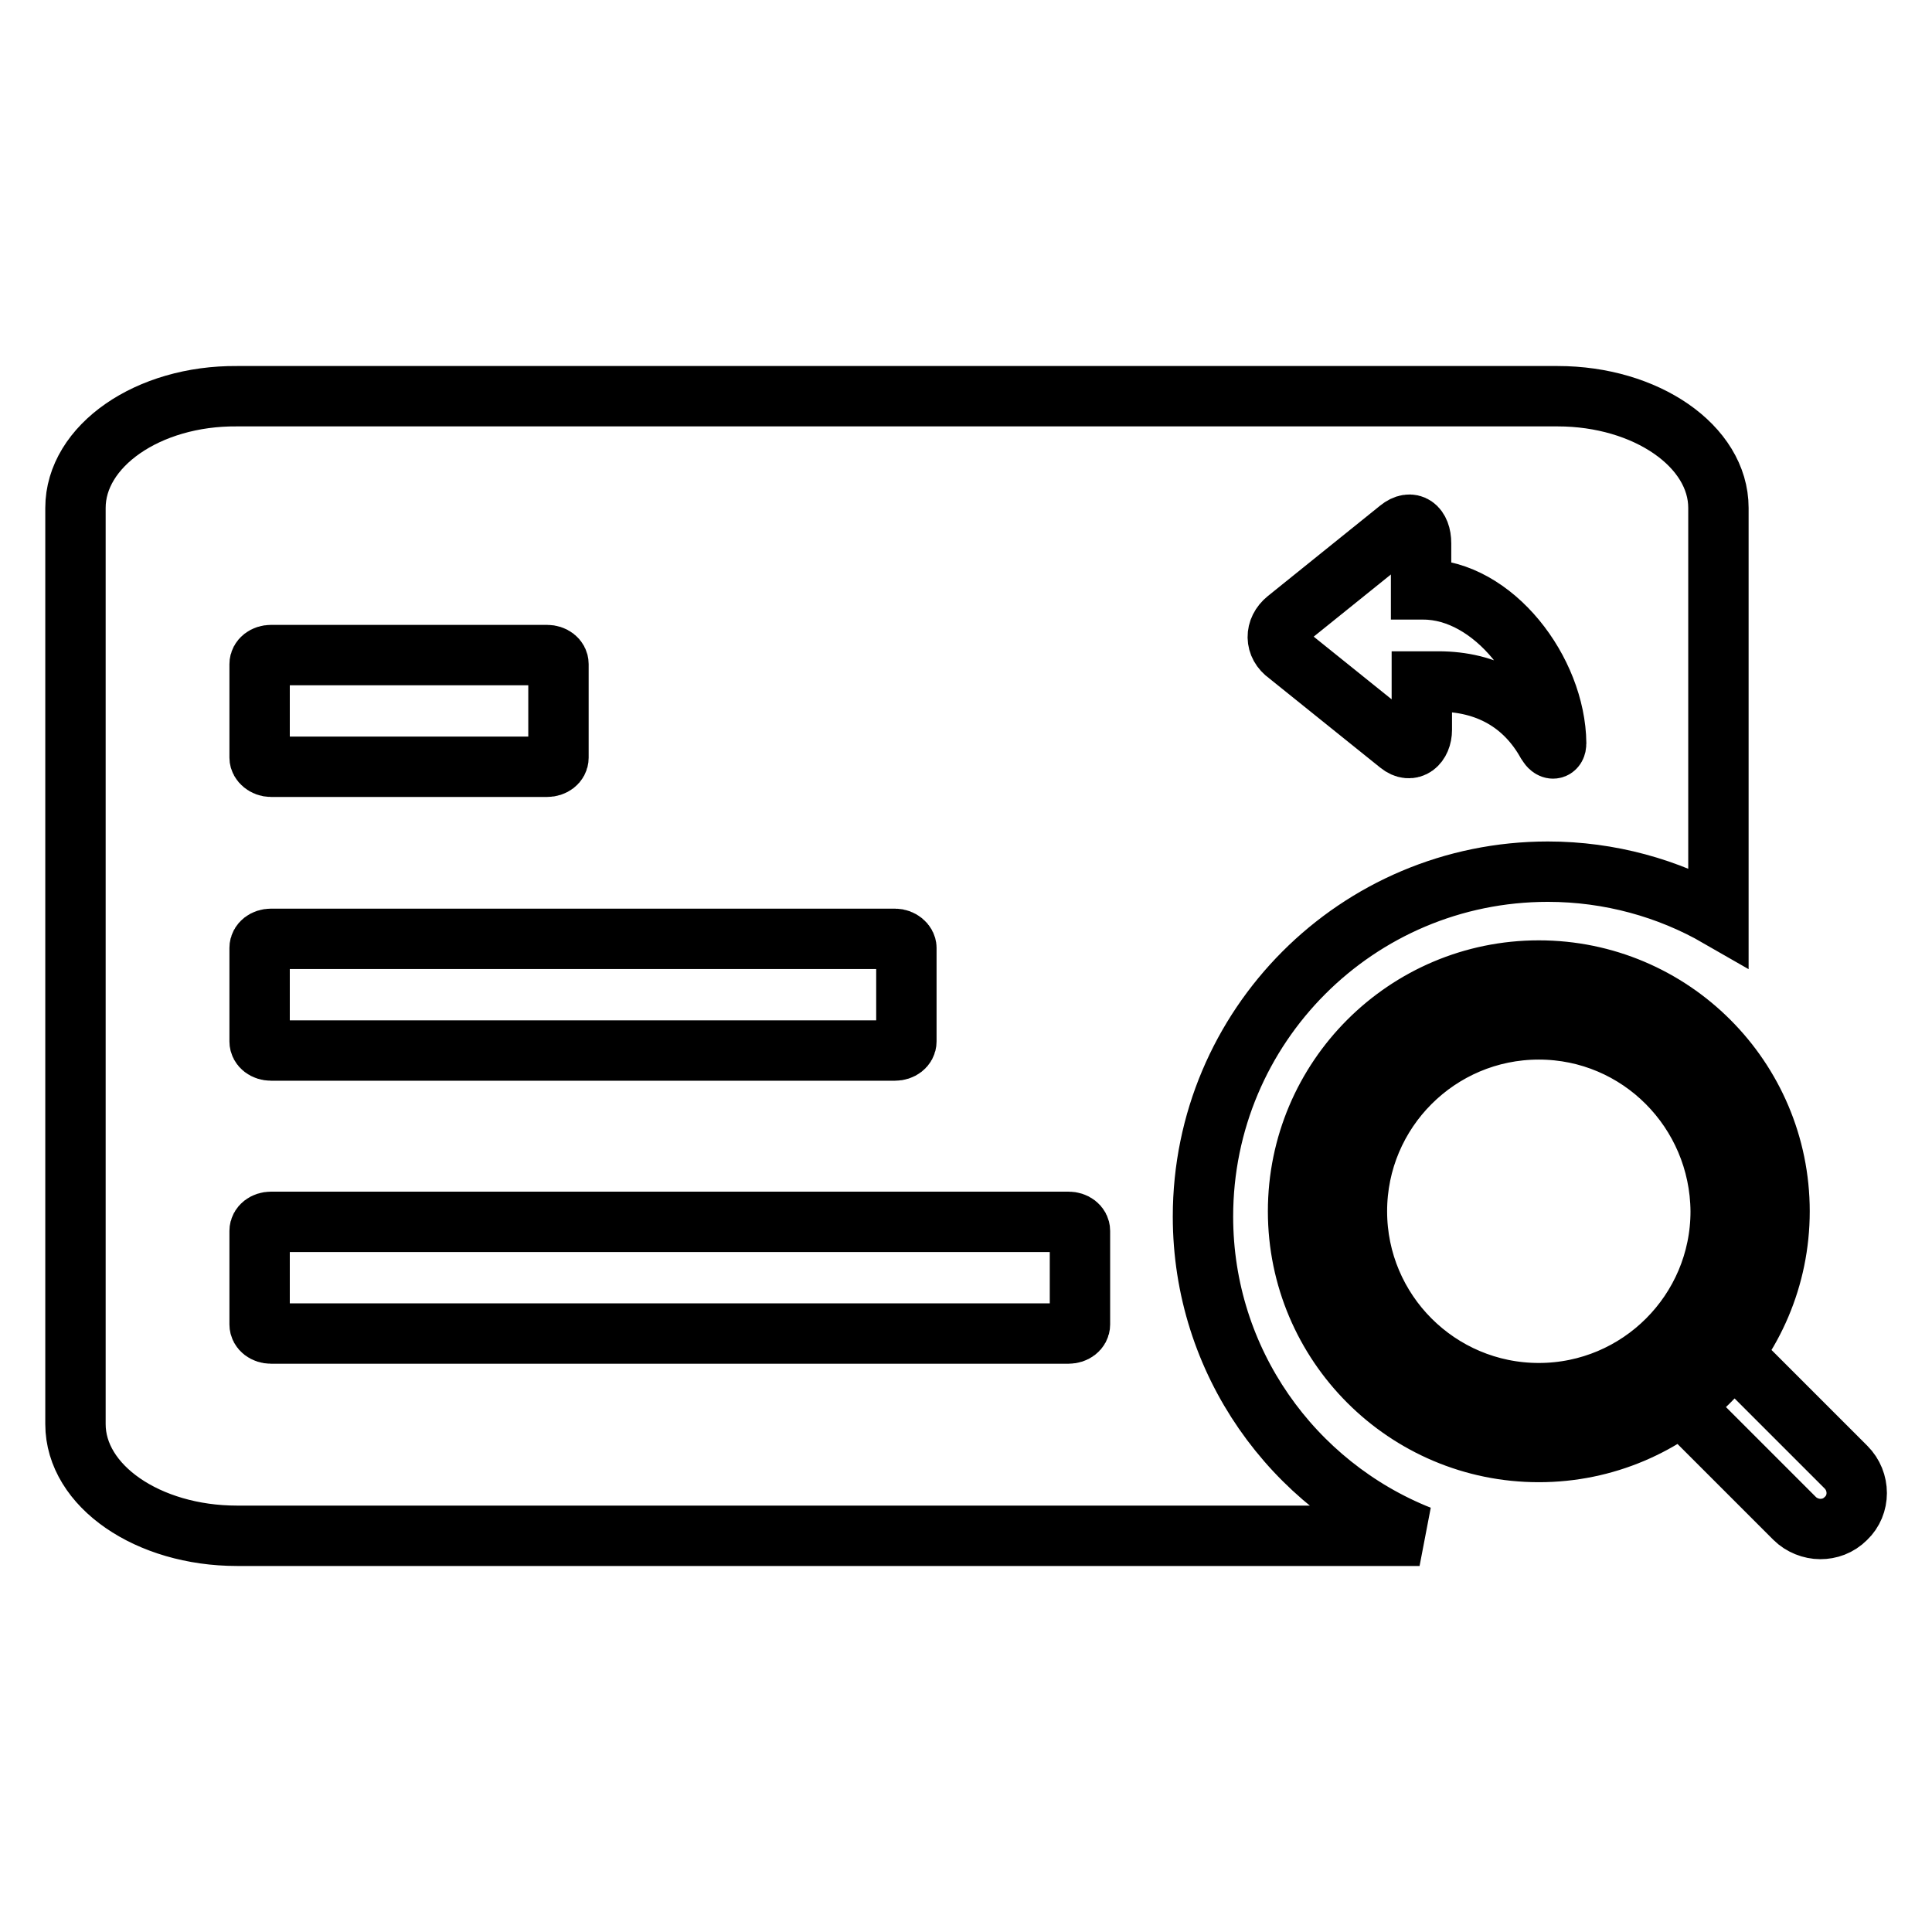 <?xml version="1.0" encoding="utf-8"?>
<!-- Svg Vector Icons : http://www.onlinewebfonts.com/icon -->
<!DOCTYPE svg PUBLIC "-//W3C//DTD SVG 1.1//EN" "http://www.w3.org/Graphics/SVG/1.1/DTD/svg11.dtd">
<svg version="1.1" xmlns="http://www.w3.org/2000/svg" xmlns:xlink="http://www.w3.org/1999/xlink" x="0px" y="0px" viewBox="0 0 256 256" enable-background="new 0 0 256 256" xml:space="preserve">
<g> <path stroke-width="8" fill-opacity="0" stroke="#000000"  d="M159.4,161.2c0-25.2,20.4-45.7,45.7-45.7c8.2,0,16,2.2,22.6,6V67.3c0-8.2-9.6-14.8-21.3-14.8H31.4 C19.6,52.4,10,59.1,10,67.3v121.4c0,8.2,9.6,14.8,21.4,14.8h156.7C171.3,196.8,159.4,180.4,159.4,161.2z M170.5,82.1l14.9-12 c1.6-1.3,2.9-0.3,2.9,1.9c0,0.7,0,3,0,6.1h0.3c9.3,0,17.5,10.8,17.6,20.4c0,0.8-0.6,1-1.2,0c-3-5.4-8-8.2-14.4-8.2h-2.2 c0,3.2,0,5.8,0,6.4c0,1.9-1.4,3.2-3,1.9l-14.8-11.9C168.9,85.5,168.9,83.4,170.5,82.1z M34.4,88c0-0.7,0.7-1.2,1.5-1.2h36.6 c0.8,0,1.5,0.5,1.5,1.2c0,0.1,0,0.1,0,0.2v12.2c0,0.7-0.7,1.2-1.5,1.2H35.9c-0.8,0-1.5-0.6-1.5-1.2V88z M34.4,125.6 c0-0.7,0.7-1.2,1.5-1.2h82.7c0.8,0,1.5,0.6,1.5,1.2c0,0.1,0,0.1,0,0.2V138c0,0.7-0.7,1.2-1.5,1.2H35.9c-0.8,0-1.5-0.5-1.5-1.2 V125.6z M143.1,163.3v12.2c0,0.7-0.7,1.2-1.5,1.2H35.9c-0.8,0-1.5-0.5-1.5-1.2v-12.4c0-0.7,0.7-1.2,1.5-1.2h105.7 c0.8,0,1.5,0.5,1.5,1.2C143.1,163.2,143.1,163.3,143.1,163.3z M203.9,192.4c-17.6,0-31.9-14.3-31.9-31.9 c0-17.6,14.3-31.9,31.9-31.9c17.6,0,31.9,14.3,31.9,31.9C235.8,178.1,221.5,192.4,203.9,192.4 M203.9,136.4 c-13.3,0-24.1,10.8-24.1,24.1c0,13.3,10.8,24.1,24.1,24.1c13.3,0,24.1-10.8,24.1-24.1C227.9,147.2,217.2,136.4,203.9,136.4  M241.2,202.6c-1.2,0-2.5-0.5-3.4-1.4l-16.7-16.7c-1.9-1.9-1.9-5,0-6.8c1.9-1.9,4.9-1.9,6.8,0l16.7,16.7c1.9,1.9,1.9,5,0,6.8 C243.6,202.2,242.4,202.6,241.2,202.6"/></g>
</svg>